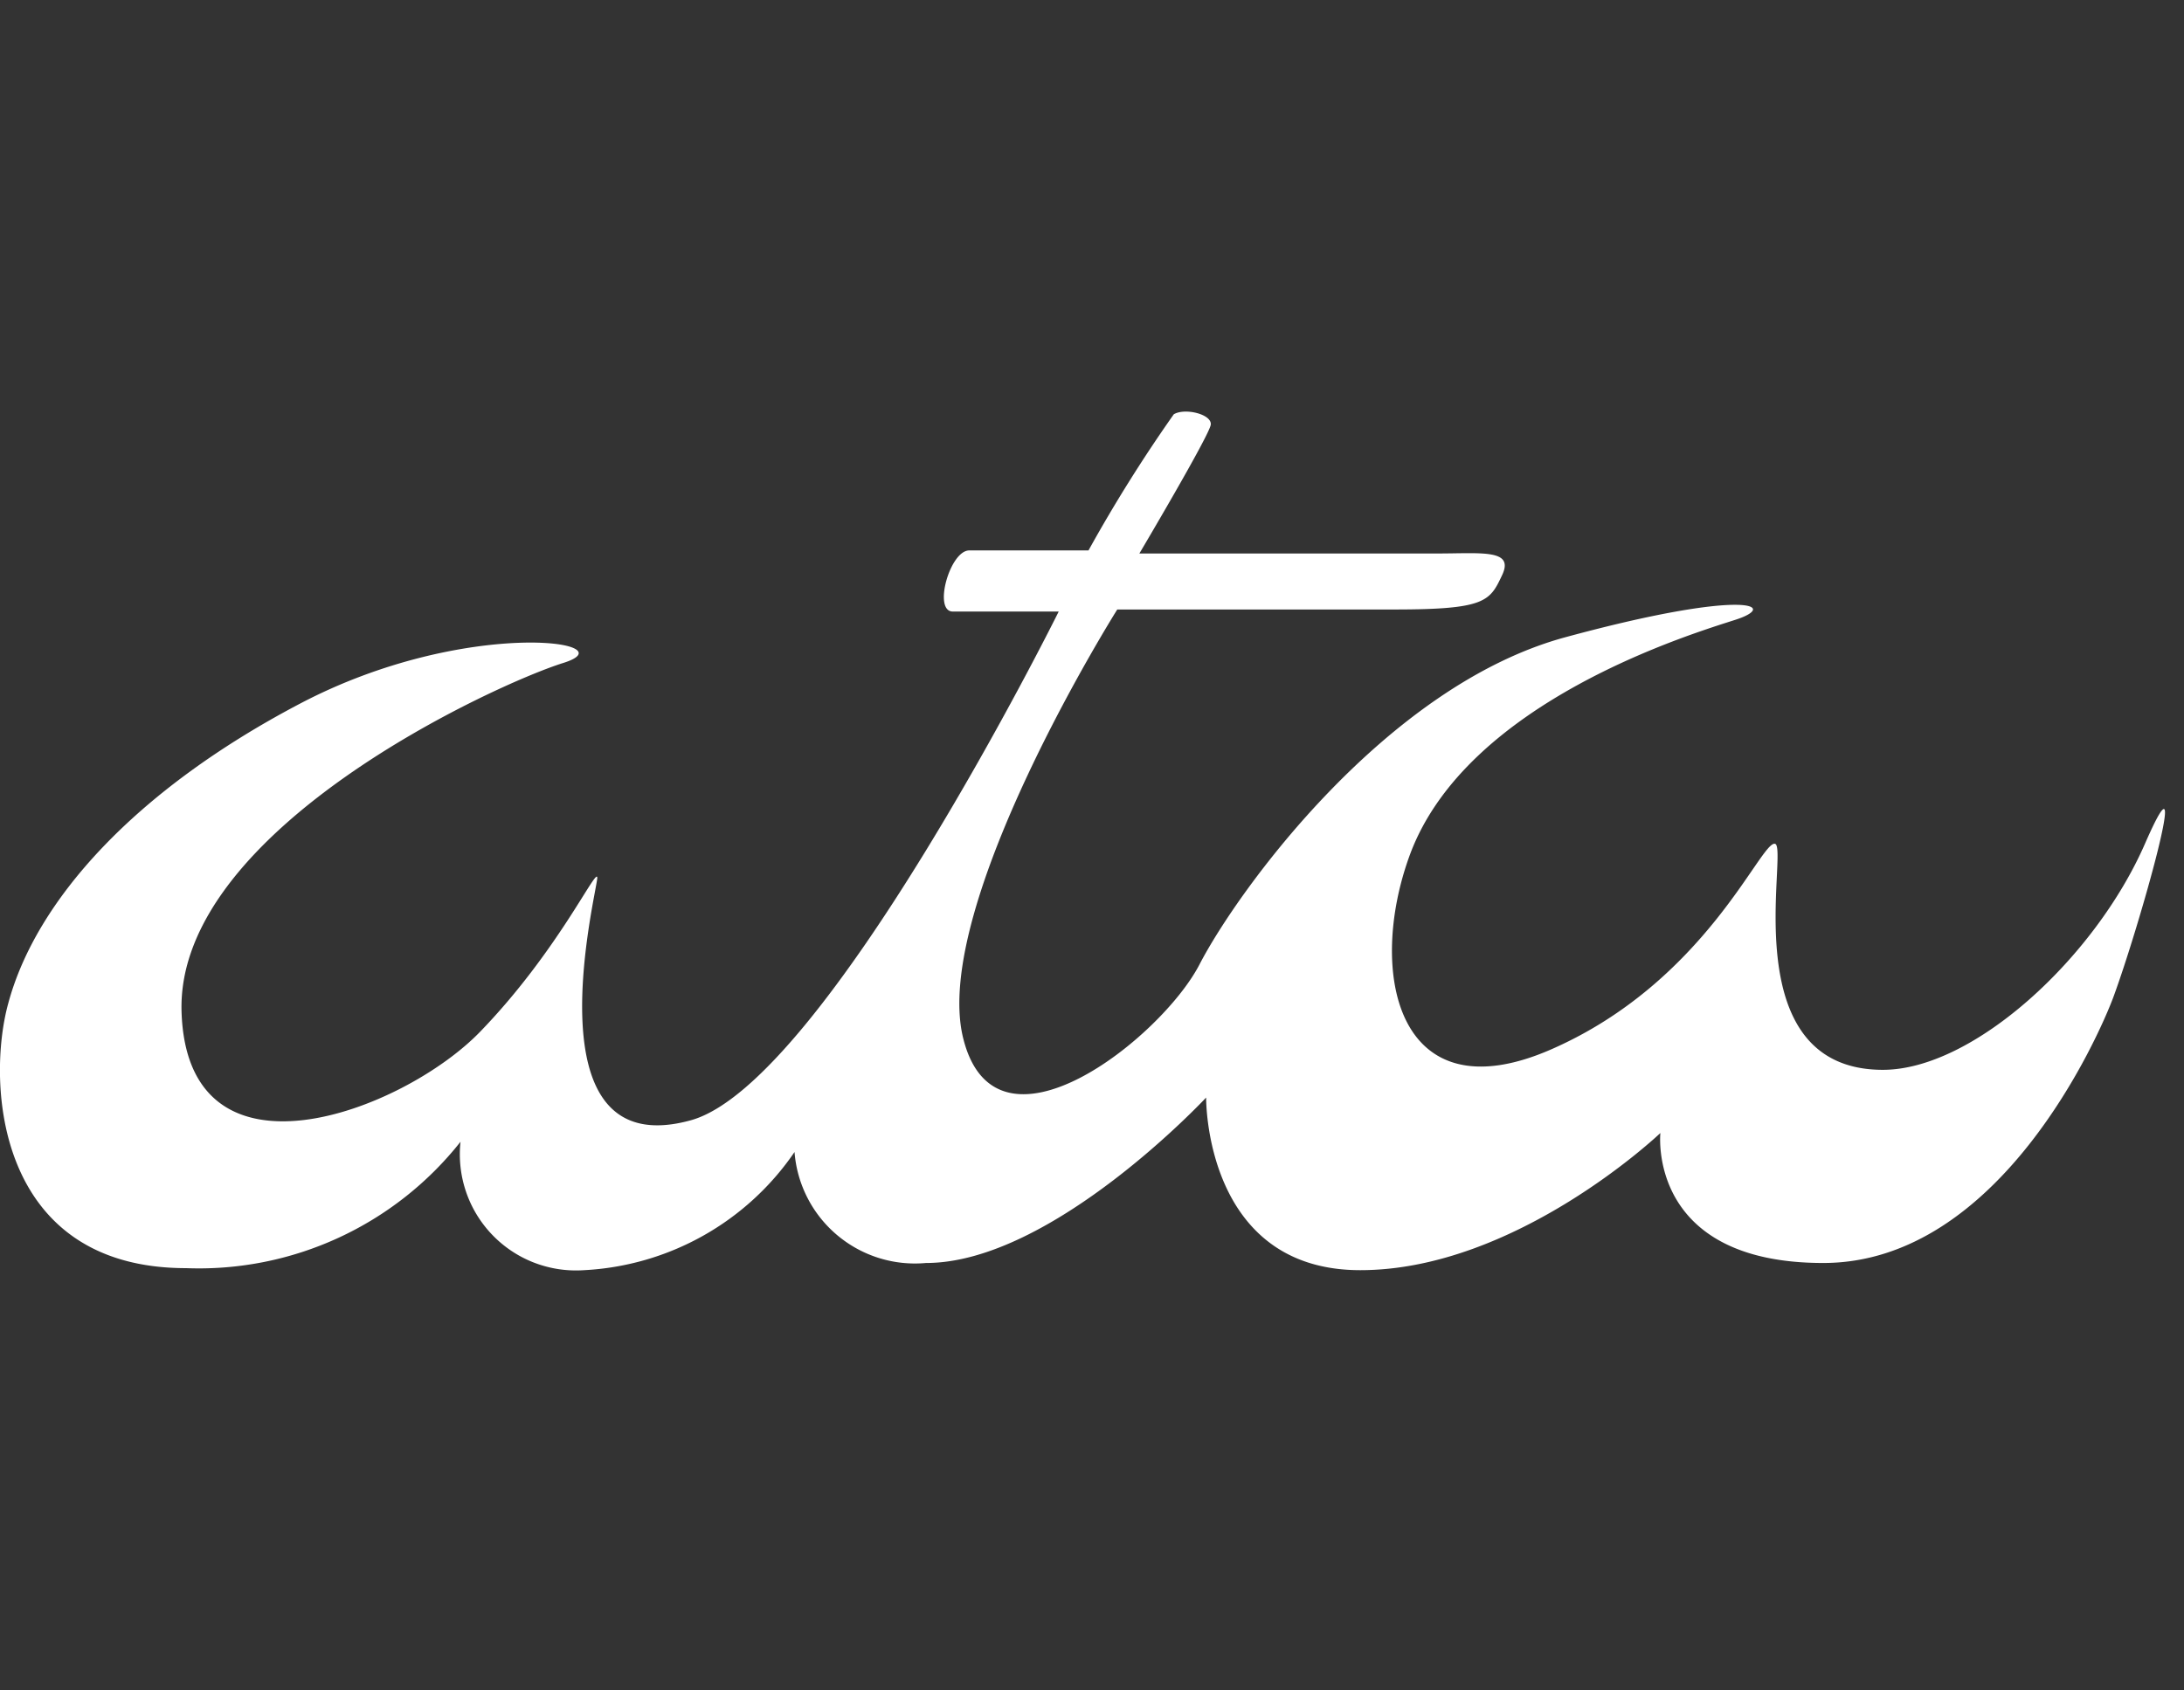 <svg xmlns="http://www.w3.org/2000/svg" width="93" height="72" fill="none" xmlns:v="https://vecta.io/nano"><rect width="100%" height="100%" fill="#333333" stroke="none"/><path d="M60.048 36.376c-1.86 5.011-.569 11.203 6.017 8.315s8.906-8.884 9.518-8.752-1.838 9.628 4.595 9.628c3.851 0 9.037-4.77 11.159-9.628s-.241 3.545-1.357 6.564c-.591 1.575-4.814 11.291-12.341 11.291s-6.936-5.536-6.936-5.536-6.127 5.842-12.779 5.842-6.564-7.352-6.564-7.352-6.564 7.046-11.925 7.046a5.14 5.14 0 0 1-2.015-.214c-.651-.204-1.254-.536-1.776-.976a5.14 5.14 0 0 1-1.811-3.536c-1.006 1.474-2.34 2.695-3.896 3.568s-3.293 1.374-5.075 1.465c-.721.049-1.445-.061-2.119-.321s-1.283-.666-1.784-1.188-.881-1.146-1.114-1.831-.313-1.412-.235-2.13a14.2 14.2 0 0 1-11.684 5.383c-8.096 0-8.512-7.899-7.571-11.291 1.182-4.376 5.383-9.059 12.428-12.757s14.07-2.626 11.203-1.729S7.49 35.347 7.731 43.093s9.409 4.267 12.713.853 4.967-7.046 4.989-6.564-3.041 12.297 4.004 10.328c5.711-1.619 15.645-21.662 15.645-21.662h-4.507c-.853 0-.131-2.604.7-2.604h5.076a63.46 63.46 0 0 1 3.632-5.799c.481-.284 1.619 0 1.575.438s-3.041 5.492-3.041 5.492h12.669c1.904 0 3.304-.197 2.779.919s-.7 1.466-4.595 1.466H47.576s-7.943 12.625-6.564 18.249 8.446 0 10.065-3.129 7.921-11.859 15.579-13.938 9.146-1.357 7.243-.744-11.422 3.479-13.851 9.978z" fill="#fff"/></svg>
